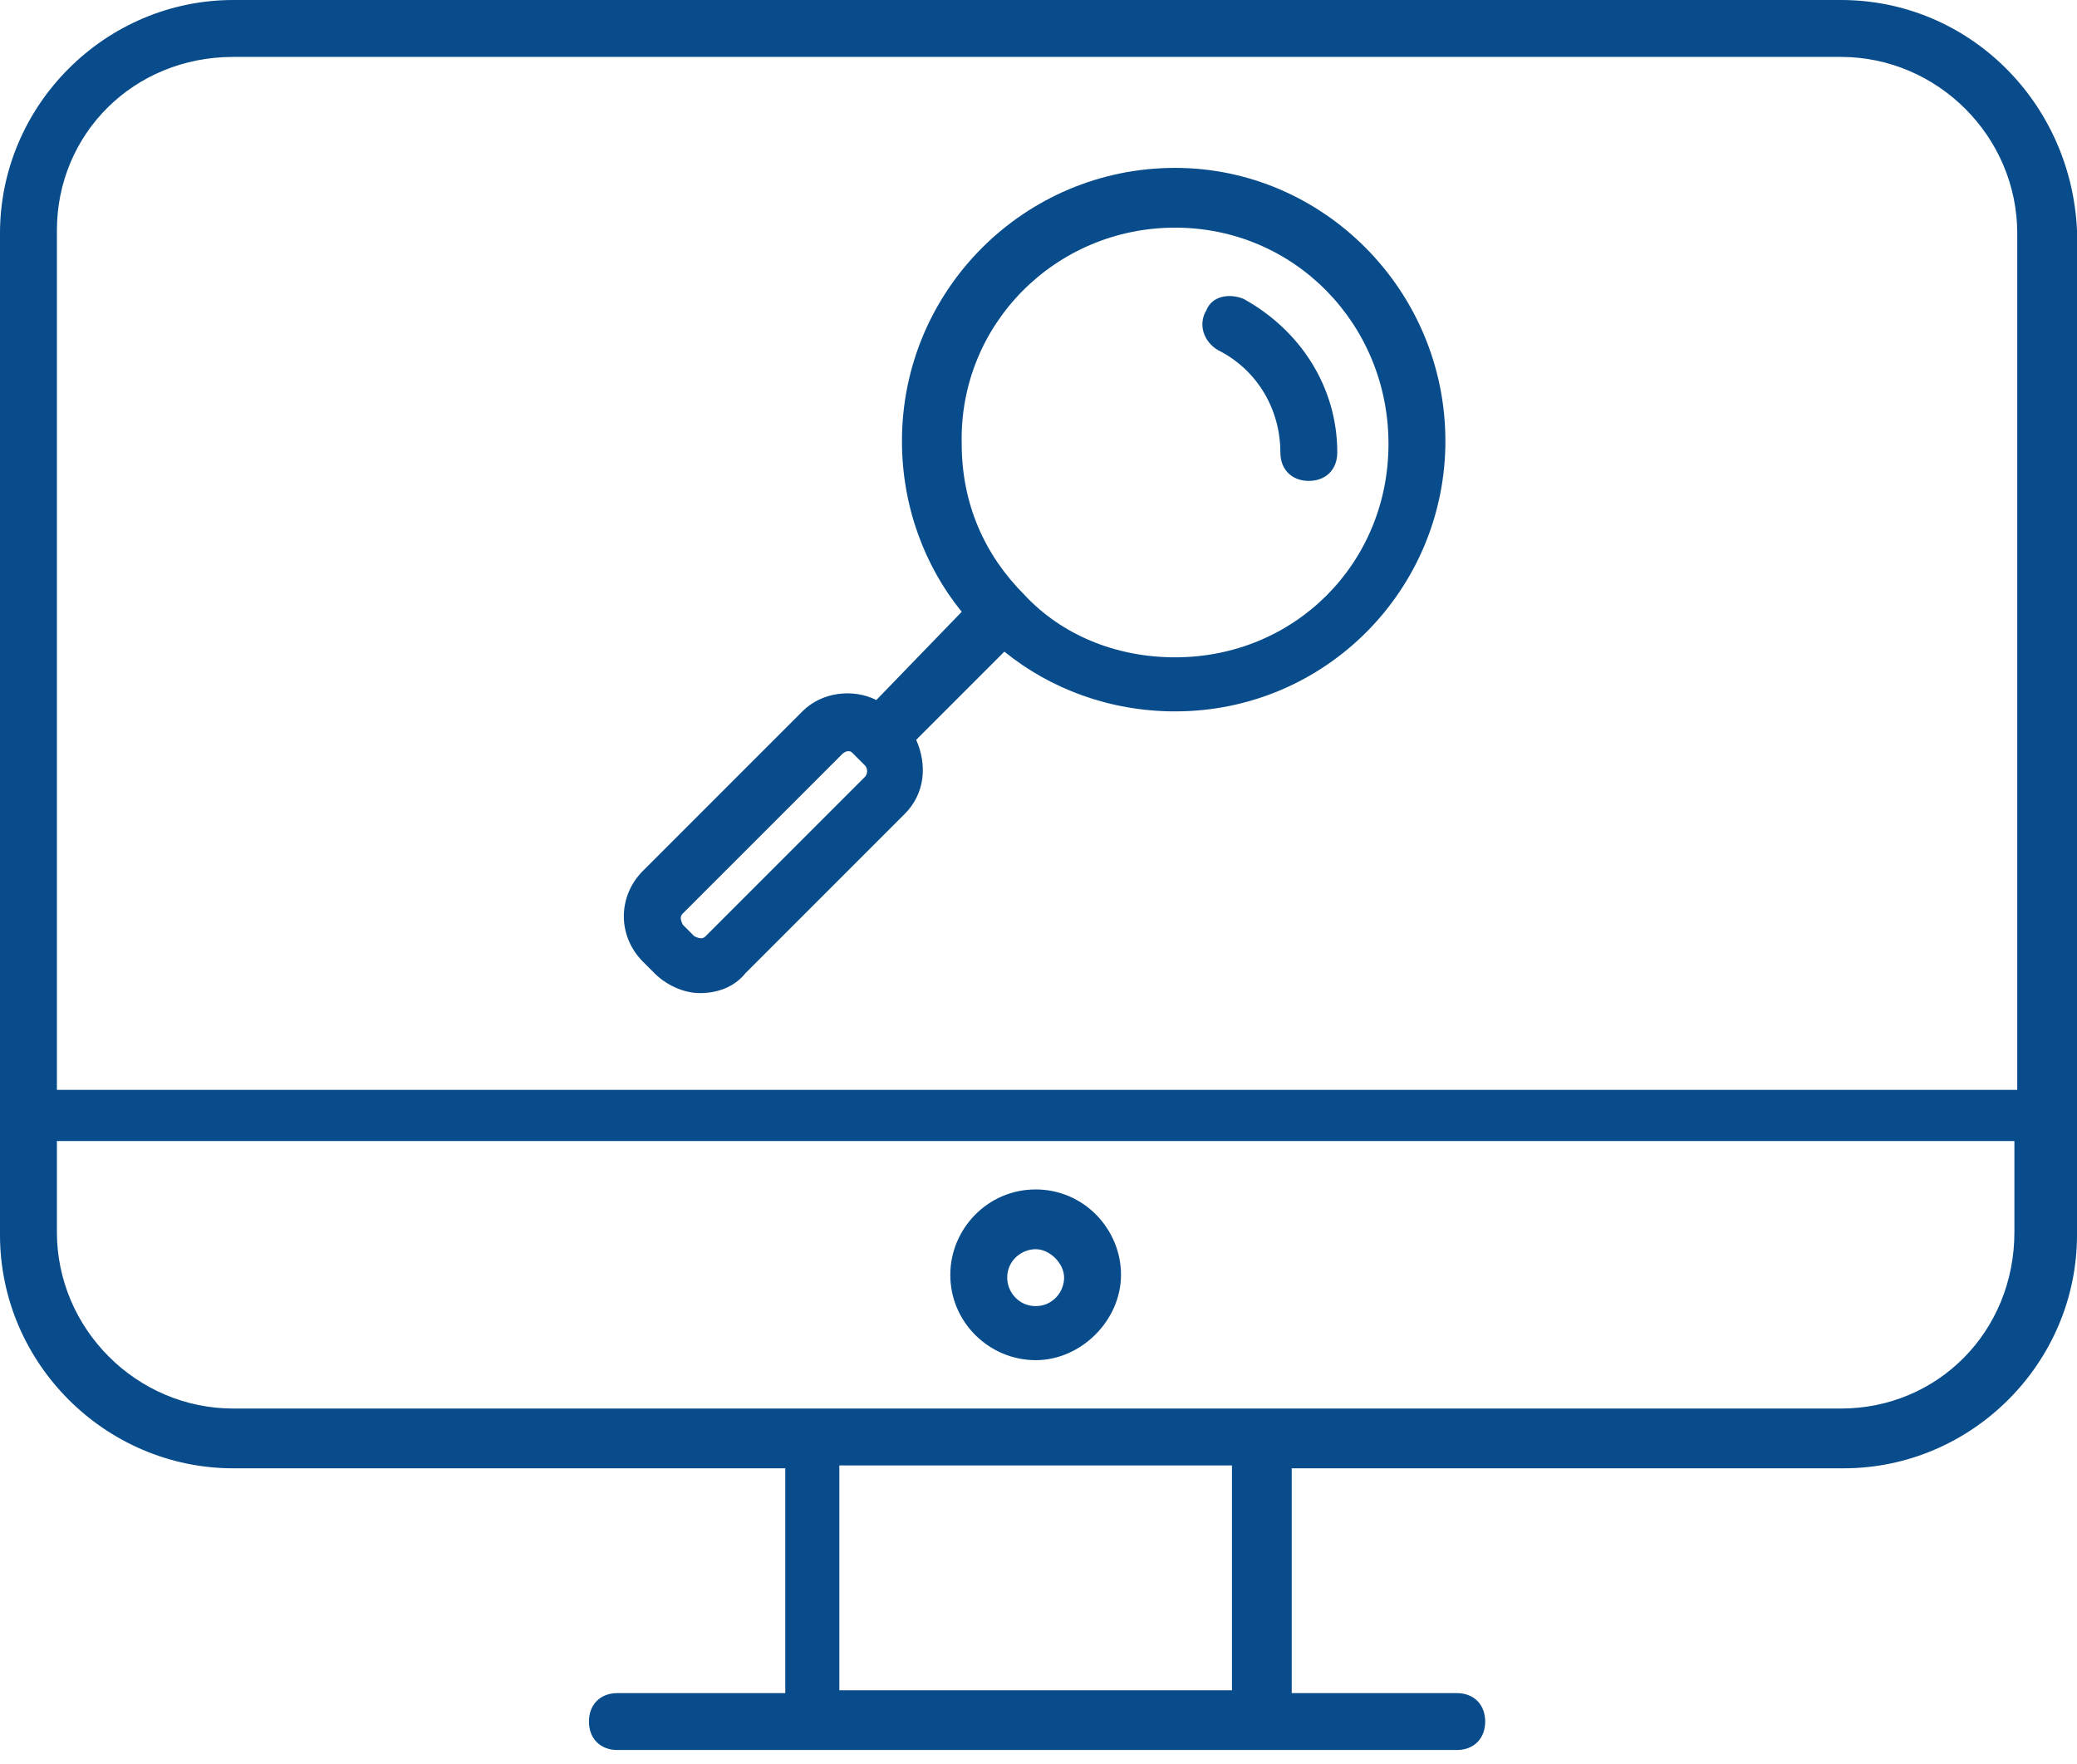 <?xml version="1.0" encoding="UTF-8" standalone="no"?>
<svg xmlns="http://www.w3.org/2000/svg" fill="none" height="62" viewBox="0 0 73 62" width="73">
<path clip-rule="evenodd" d="M64.7 0H8.2C3.7 0 0 3.7 0 8.2V43.4C0 47.9 3.7 51.6 8.2 51.6H27.6V59.5H21.7C21.1 59.5 20.7 59.9 20.7 60.5C20.7 61.1 21.1 61.5 21.7 61.5H51.2C51.8 61.5 52.2 61.1 52.2 60.5C52.2 59.9 51.8 59.5 51.2 59.5H45.4V51.6H64.8C69.3 51.6 73 47.9 73 43.4V8.1C72.8 3.6 69.2 0 64.7 0V0ZM8.2 2H64.7C68.1 2 70.9 4.8 70.9 8.2V38.3H2V8.1C2 4.7 4.7 2 8.2 2V2ZM29.5 59.4H43.3V51.5H29.5V59.4ZM64.7 49.5H8.2C4.8 49.5 2 46.7 2 43.3V40.1H70.8V43.3C70.8 46.8 68.1 49.5 64.7 49.5V49.5Z" fill="#084C8B" fill-rule="evenodd"/>
<path clip-rule="evenodd" d="M36.4 41.8C34.7 41.8 33.4 43.2 33.4 44.8C33.4 46.5 34.8 47.8 36.4 47.8C38 47.8 39.4 46.4 39.4 44.8C39.4 43.2 38.1 41.8 36.4 41.8M36.4 45.9C35.8 45.9 35.4 45.4 35.4 44.9C35.4 44.3 35.9 43.9 36.4 43.9C36.9 43.9 37.4 44.4 37.4 44.9C37.4 45.4 37 45.9 36.4 45.9" fill="#084C8B" fill-rule="evenodd"/>
<path clip-rule="evenodd" d="M42.801 12.3C44.201 13 45.001 14.4 45.001 15.9C45.001 16.5 45.401 16.9 46.001 16.9C46.601 16.9 47.001 16.5 47.001 15.9C47.001 13.6 45.701 11.6 43.701 10.5C43.201 10.3 42.601 10.4 42.401 10.9C42.101 11.4 42.301 12 42.801 12.3" fill="#084C8B" fill-rule="evenodd"/>
<path clip-rule="evenodd" d="M23.001 34.2C23.401 34.6 24.001 34.9 24.601 34.9C25.201 34.9 25.801 34.7 26.201 34.2L31.801 28.6C32.501 27.9 32.601 26.9 32.201 26L35.301 22.9C36.901 24.2 39.001 25 41.301 25C46.601 25 50.801 20.7 50.801 15.5C50.801 10.2 46.501 5.9 41.301 5.9C36.001 5.9 31.701 10.2 31.701 15.5C31.701 17.8 32.501 19.9 33.801 21.5L30.801 24.6C30.001 24.2 28.901 24.3 28.201 25L22.601 30.6C21.701 31.5 21.701 32.9 22.601 33.8L23.001 34.2ZM41.301 8C45.501 8 48.801 11.4 48.801 15.6C48.801 19.8 45.501 23.1 41.301 23.1C39.201 23.1 37.301 22.3 36.001 20.9C34.601 19.5 33.801 17.7 33.801 15.6C33.701 11.4 37.101 8 41.301 8V8ZM24.001 32.1L29.601 26.5C29.601 26.5 29.701 26.4 29.801 26.4C29.901 26.4 29.901 26.4 30.001 26.5L30.401 26.9C30.501 27 30.501 27.2 30.401 27.3L24.801 32.9C24.701 33 24.601 33 24.401 32.9L24.001 32.5C23.901 32.3 23.901 32.2 24.001 32.1V32.1Z" fill="#084C8B" fill-rule="evenodd"/>
</svg>
